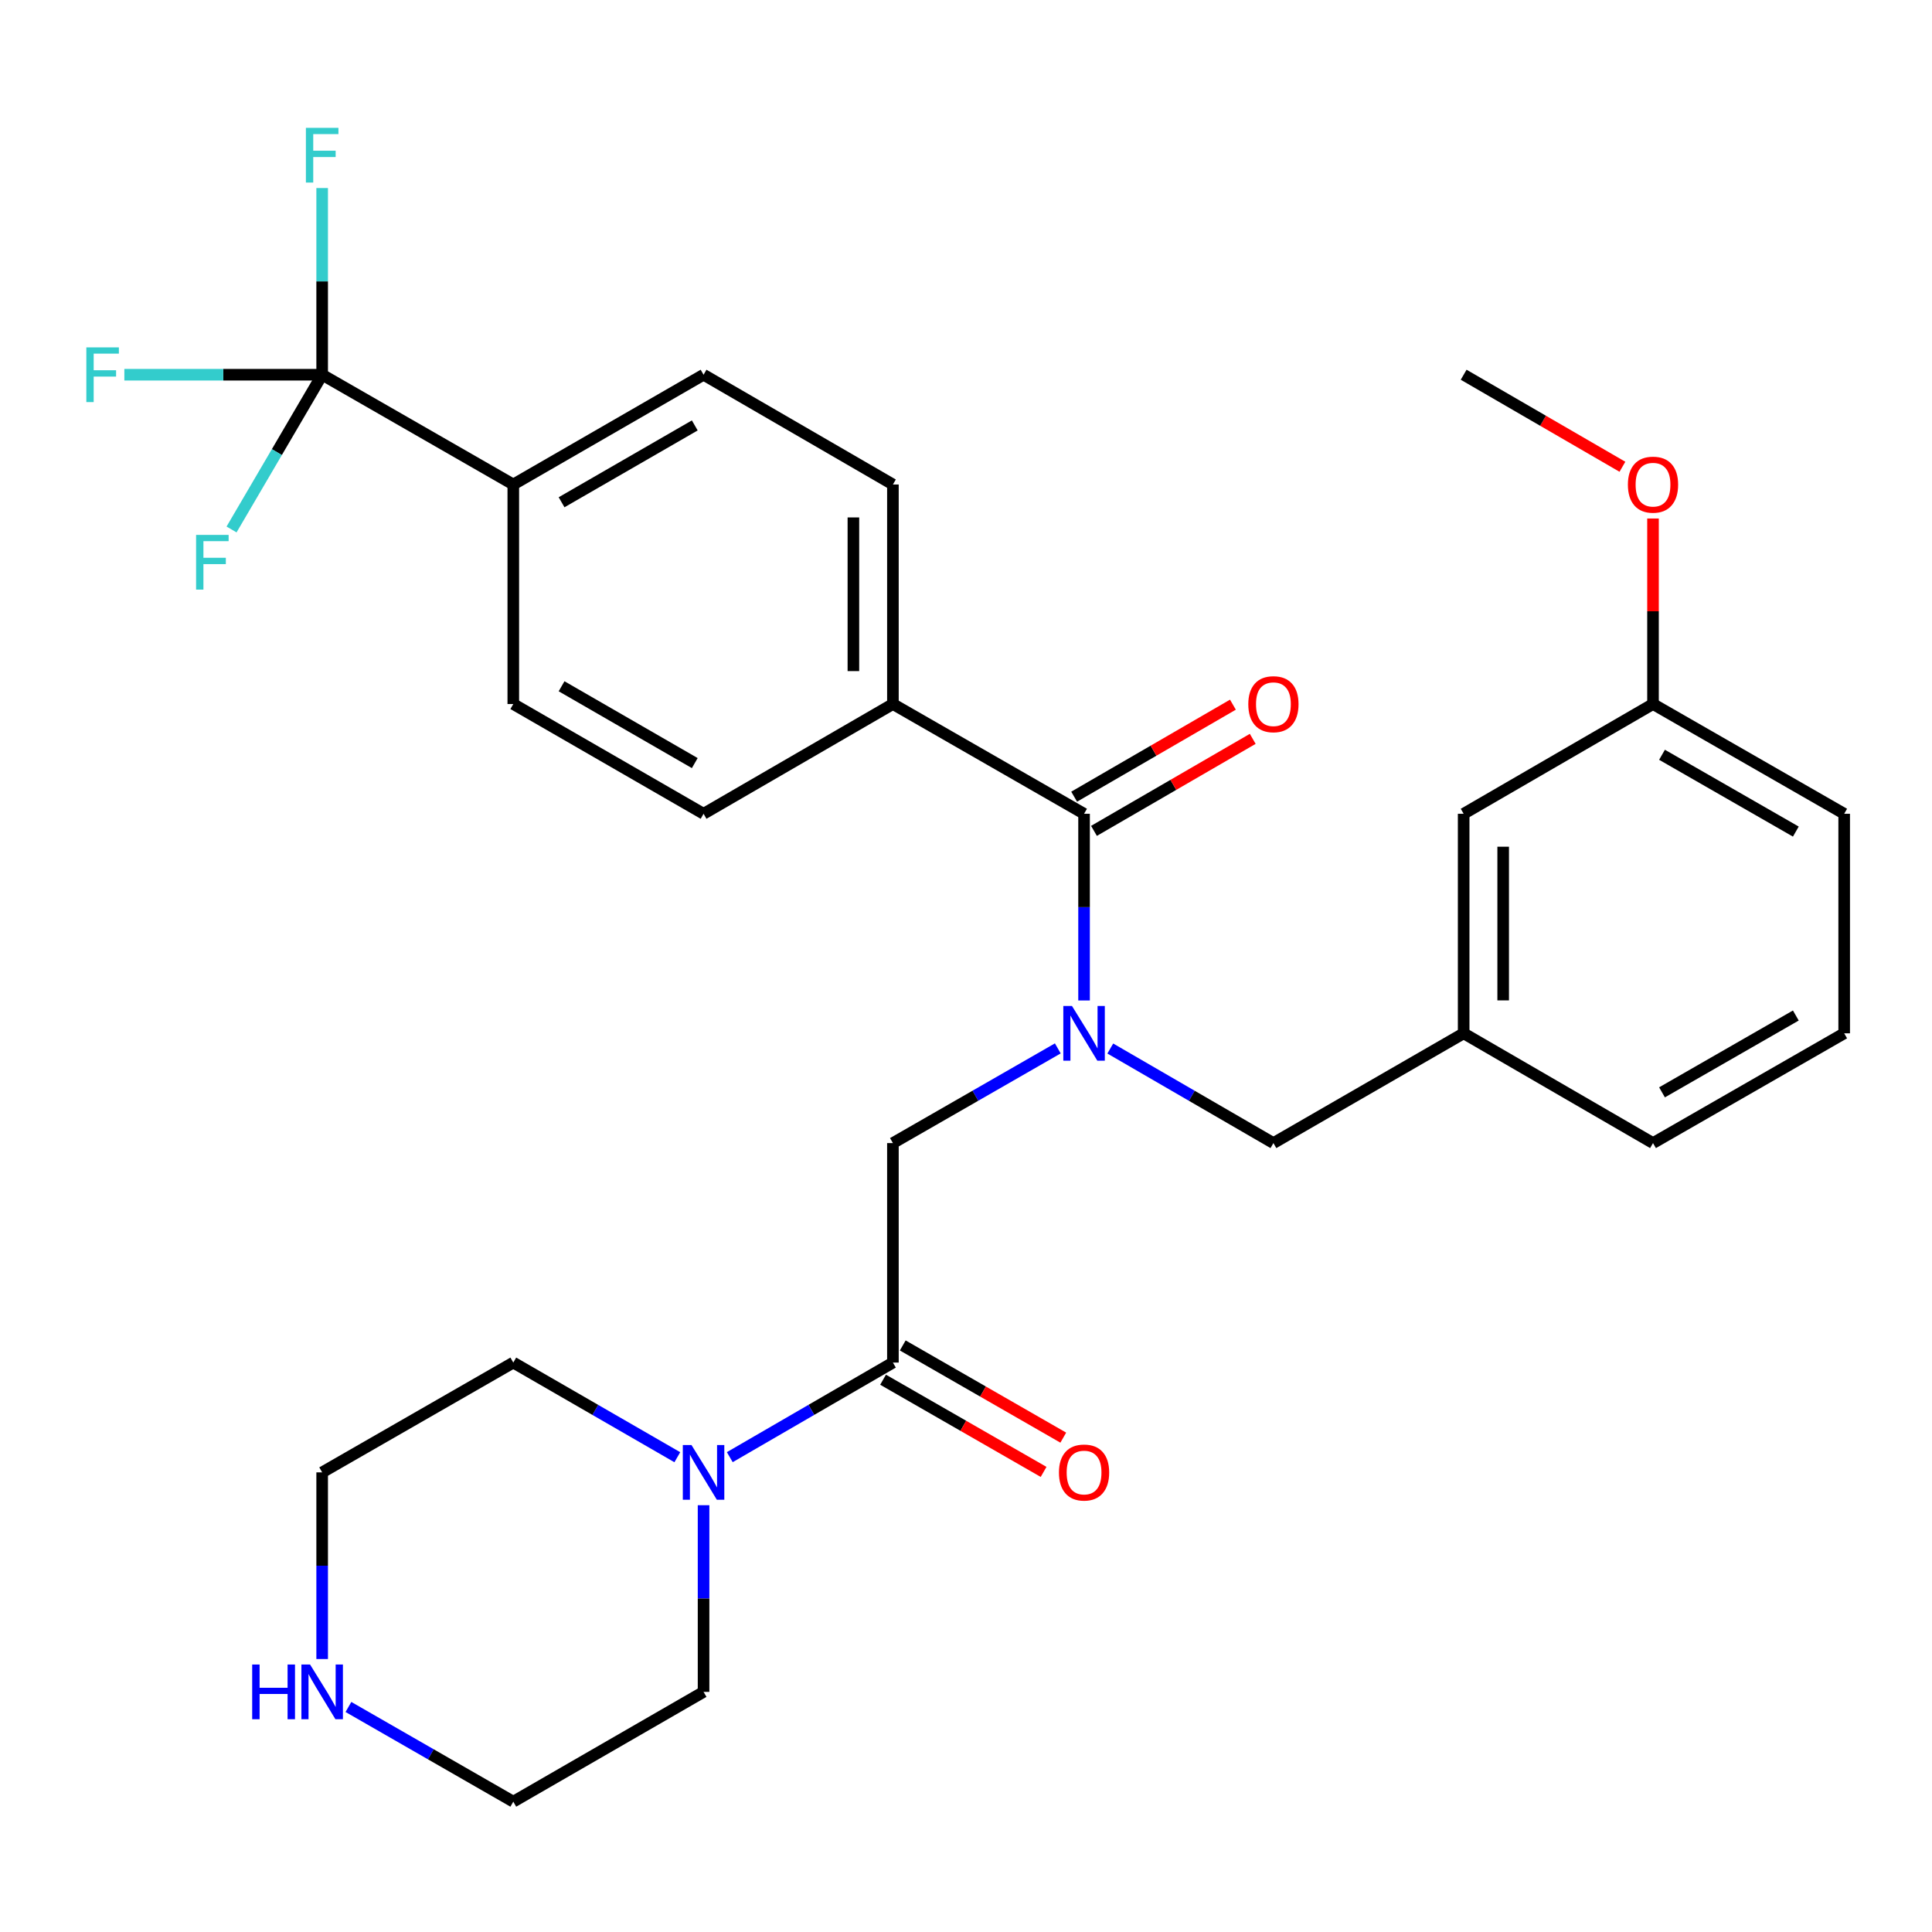<?xml version='1.0' encoding='iso-8859-1'?>
<svg version='1.1' baseProfile='full'
              xmlns='http://www.w3.org/2000/svg'
                      xmlns:rdkit='http://www.rdkit.org/xml'
                      xmlns:xlink='http://www.w3.org/1999/xlink'
                  xml:space='preserve'
width='1000px' height='1000px' viewBox='0 0 1000 1000'>
<!-- END OF HEADER -->
<rect style='opacity:1.0;fill:#FFFFFF;stroke:none' width='1000' height='1000' x='0' y='0'> </rect>
<path class='bond-0' d='M 561.109,517.843 L 561.109,469.528' style='fill:none;fill-rule:evenodd;stroke:#0000FF;stroke-width:6px;stroke-linecap:butt;stroke-linejoin:miter;stroke-opacity:1' />
<path class='bond-0' d='M 561.109,469.528 L 561.109,421.212' style='fill:none;fill-rule:evenodd;stroke:#000000;stroke-width:6px;stroke-linecap:butt;stroke-linejoin:miter;stroke-opacity:1' />
<path class='bond-4' d='M 547.516,542.649 L 504.843,567.154' style='fill:none;fill-rule:evenodd;stroke:#0000FF;stroke-width:6px;stroke-linecap:butt;stroke-linejoin:miter;stroke-opacity:1' />
<path class='bond-4' d='M 504.843,567.154 L 462.17,591.659' style='fill:none;fill-rule:evenodd;stroke:#000000;stroke-width:6px;stroke-linecap:butt;stroke-linejoin:miter;stroke-opacity:1' />
<path class='bond-7' d='M 574.681,542.712 L 616.898,567.185' style='fill:none;fill-rule:evenodd;stroke:#0000FF;stroke-width:6px;stroke-linecap:butt;stroke-linejoin:miter;stroke-opacity:1' />
<path class='bond-7' d='M 616.898,567.185 L 659.116,591.659' style='fill:none;fill-rule:evenodd;stroke:#000000;stroke-width:6px;stroke-linecap:butt;stroke-linejoin:miter;stroke-opacity:1' />
<path class='bond-6' d='M 561.109,421.212 L 462.17,364.408' style='fill:none;fill-rule:evenodd;stroke:#000000;stroke-width:6px;stroke-linecap:butt;stroke-linejoin:miter;stroke-opacity:1' />
<path class='bond-8' d='M 566.237,430.061 L 607.324,406.246' style='fill:none;fill-rule:evenodd;stroke:#000000;stroke-width:6px;stroke-linecap:butt;stroke-linejoin:miter;stroke-opacity:1' />
<path class='bond-8' d='M 607.324,406.246 L 648.412,382.432' style='fill:none;fill-rule:evenodd;stroke:#FF0000;stroke-width:6px;stroke-linecap:butt;stroke-linejoin:miter;stroke-opacity:1' />
<path class='bond-8' d='M 555.98,412.364 L 597.068,388.55' style='fill:none;fill-rule:evenodd;stroke:#000000;stroke-width:6px;stroke-linecap:butt;stroke-linejoin:miter;stroke-opacity:1' />
<path class='bond-8' d='M 597.068,388.55 L 638.155,364.736' style='fill:none;fill-rule:evenodd;stroke:#FF0000;stroke-width:6px;stroke-linecap:butt;stroke-linejoin:miter;stroke-opacity:1' />
<path class='bond-1' d='M 166.751,193.961 L 265.679,250.777' style='fill:none;fill-rule:evenodd;stroke:#000000;stroke-width:6px;stroke-linecap:butt;stroke-linejoin:miter;stroke-opacity:1' />
<path class='bond-16' d='M 166.751,193.961 L 115.56,193.961' style='fill:none;fill-rule:evenodd;stroke:#000000;stroke-width:6px;stroke-linecap:butt;stroke-linejoin:miter;stroke-opacity:1' />
<path class='bond-16' d='M 115.56,193.961 L 64.37,193.961' style='fill:none;fill-rule:evenodd;stroke:#33CCCC;stroke-width:6px;stroke-linecap:butt;stroke-linejoin:miter;stroke-opacity:1' />
<path class='bond-17' d='M 166.751,193.961 L 143.301,234.007' style='fill:none;fill-rule:evenodd;stroke:#000000;stroke-width:6px;stroke-linecap:butt;stroke-linejoin:miter;stroke-opacity:1' />
<path class='bond-17' d='M 143.301,234.007 L 119.851,274.053' style='fill:none;fill-rule:evenodd;stroke:#33CCCC;stroke-width:6px;stroke-linecap:butt;stroke-linejoin:miter;stroke-opacity:1' />
<path class='bond-18' d='M 166.751,193.961 L 166.751,145.646' style='fill:none;fill-rule:evenodd;stroke:#000000;stroke-width:6px;stroke-linecap:butt;stroke-linejoin:miter;stroke-opacity:1' />
<path class='bond-18' d='M 166.751,145.646 L 166.751,97.331' style='fill:none;fill-rule:evenodd;stroke:#33CCCC;stroke-width:6px;stroke-linecap:butt;stroke-linejoin:miter;stroke-opacity:1' />
<path class='bond-2' d='M 462.17,705.268 L 462.17,591.659' style='fill:none;fill-rule:evenodd;stroke:#000000;stroke-width:6px;stroke-linecap:butt;stroke-linejoin:miter;stroke-opacity:1' />
<path class='bond-3' d='M 462.17,705.268 L 419.952,729.747' style='fill:none;fill-rule:evenodd;stroke:#000000;stroke-width:6px;stroke-linecap:butt;stroke-linejoin:miter;stroke-opacity:1' />
<path class='bond-3' d='M 419.952,729.747 L 377.735,754.225' style='fill:none;fill-rule:evenodd;stroke:#0000FF;stroke-width:6px;stroke-linecap:butt;stroke-linejoin:miter;stroke-opacity:1' />
<path class='bond-9' d='M 457.076,714.136 L 498.619,737.997' style='fill:none;fill-rule:evenodd;stroke:#000000;stroke-width:6px;stroke-linecap:butt;stroke-linejoin:miter;stroke-opacity:1' />
<path class='bond-9' d='M 498.619,737.997 L 540.163,761.858' style='fill:none;fill-rule:evenodd;stroke:#FF0000;stroke-width:6px;stroke-linecap:butt;stroke-linejoin:miter;stroke-opacity:1' />
<path class='bond-9' d='M 467.263,696.4 L 508.806,720.261' style='fill:none;fill-rule:evenodd;stroke:#000000;stroke-width:6px;stroke-linecap:butt;stroke-linejoin:miter;stroke-opacity:1' />
<path class='bond-9' d='M 508.806,720.261 L 550.35,744.122' style='fill:none;fill-rule:evenodd;stroke:#FF0000;stroke-width:6px;stroke-linecap:butt;stroke-linejoin:miter;stroke-opacity:1' />
<path class='bond-21' d='M 350.58,754.258 L 308.129,729.763' style='fill:none;fill-rule:evenodd;stroke:#0000FF;stroke-width:6px;stroke-linecap:butt;stroke-linejoin:miter;stroke-opacity:1' />
<path class='bond-21' d='M 308.129,729.763 L 265.679,705.268' style='fill:none;fill-rule:evenodd;stroke:#000000;stroke-width:6px;stroke-linecap:butt;stroke-linejoin:miter;stroke-opacity:1' />
<path class='bond-22' d='M 364.163,779.095 L 364.163,827.405' style='fill:none;fill-rule:evenodd;stroke:#0000FF;stroke-width:6px;stroke-linecap:butt;stroke-linejoin:miter;stroke-opacity:1' />
<path class='bond-22' d='M 364.163,827.405 L 364.163,875.715' style='fill:none;fill-rule:evenodd;stroke:#000000;stroke-width:6px;stroke-linecap:butt;stroke-linejoin:miter;stroke-opacity:1' />
<path class='bond-5' d='M 265.679,250.777 L 364.163,193.961' style='fill:none;fill-rule:evenodd;stroke:#000000;stroke-width:6px;stroke-linecap:butt;stroke-linejoin:miter;stroke-opacity:1' />
<path class='bond-5' d='M 290.672,259.971 L 359.611,220.2' style='fill:none;fill-rule:evenodd;stroke:#000000;stroke-width:6px;stroke-linecap:butt;stroke-linejoin:miter;stroke-opacity:1' />
<path class='bond-30' d='M 265.679,250.777 L 265.679,364.408' style='fill:none;fill-rule:evenodd;stroke:#000000;stroke-width:6px;stroke-linecap:butt;stroke-linejoin:miter;stroke-opacity:1' />
<path class='bond-14' d='M 462.17,364.408 L 364.163,421.212' style='fill:none;fill-rule:evenodd;stroke:#000000;stroke-width:6px;stroke-linecap:butt;stroke-linejoin:miter;stroke-opacity:1' />
<path class='bond-15' d='M 462.17,364.408 L 462.17,250.777' style='fill:none;fill-rule:evenodd;stroke:#000000;stroke-width:6px;stroke-linecap:butt;stroke-linejoin:miter;stroke-opacity:1' />
<path class='bond-15' d='M 441.716,347.363 L 441.716,267.822' style='fill:none;fill-rule:evenodd;stroke:#000000;stroke-width:6px;stroke-linecap:butt;stroke-linejoin:miter;stroke-opacity:1' />
<path class='bond-11' d='M 659.116,591.659 L 757.588,534.844' style='fill:none;fill-rule:evenodd;stroke:#000000;stroke-width:6px;stroke-linecap:butt;stroke-linejoin:miter;stroke-opacity:1' />
<path class='bond-10' d='M 180.343,883.523 L 223.011,908.032' style='fill:none;fill-rule:evenodd;stroke:#0000FF;stroke-width:6px;stroke-linecap:butt;stroke-linejoin:miter;stroke-opacity:1' />
<path class='bond-10' d='M 223.011,908.032 L 265.679,932.542' style='fill:none;fill-rule:evenodd;stroke:#000000;stroke-width:6px;stroke-linecap:butt;stroke-linejoin:miter;stroke-opacity:1' />
<path class='bond-32' d='M 166.751,858.714 L 166.751,810.405' style='fill:none;fill-rule:evenodd;stroke:#0000FF;stroke-width:6px;stroke-linecap:butt;stroke-linejoin:miter;stroke-opacity:1' />
<path class='bond-32' d='M 166.751,810.405 L 166.751,762.095' style='fill:none;fill-rule:evenodd;stroke:#000000;stroke-width:6px;stroke-linecap:butt;stroke-linejoin:miter;stroke-opacity:1' />
<path class='bond-19' d='M 757.588,534.844 L 757.588,421.212' style='fill:none;fill-rule:evenodd;stroke:#000000;stroke-width:6px;stroke-linecap:butt;stroke-linejoin:miter;stroke-opacity:1' />
<path class='bond-19' d='M 778.042,517.799 L 778.042,438.257' style='fill:none;fill-rule:evenodd;stroke:#000000;stroke-width:6px;stroke-linecap:butt;stroke-linejoin:miter;stroke-opacity:1' />
<path class='bond-27' d='M 757.588,534.844 L 855.595,591.659' style='fill:none;fill-rule:evenodd;stroke:#000000;stroke-width:6px;stroke-linecap:butt;stroke-linejoin:miter;stroke-opacity:1' />
<path class='bond-12' d='M 265.679,364.408 L 364.163,421.212' style='fill:none;fill-rule:evenodd;stroke:#000000;stroke-width:6px;stroke-linecap:butt;stroke-linejoin:miter;stroke-opacity:1' />
<path class='bond-12' d='M 290.671,355.211 L 359.609,394.974' style='fill:none;fill-rule:evenodd;stroke:#000000;stroke-width:6px;stroke-linecap:butt;stroke-linejoin:miter;stroke-opacity:1' />
<path class='bond-13' d='M 364.163,193.961 L 462.17,250.777' style='fill:none;fill-rule:evenodd;stroke:#000000;stroke-width:6px;stroke-linecap:butt;stroke-linejoin:miter;stroke-opacity:1' />
<path class='bond-20' d='M 757.588,421.212 L 855.595,364.408' style='fill:none;fill-rule:evenodd;stroke:#000000;stroke-width:6px;stroke-linecap:butt;stroke-linejoin:miter;stroke-opacity:1' />
<path class='bond-23' d='M 855.595,364.408 L 855.595,316.393' style='fill:none;fill-rule:evenodd;stroke:#000000;stroke-width:6px;stroke-linecap:butt;stroke-linejoin:miter;stroke-opacity:1' />
<path class='bond-23' d='M 855.595,316.393 L 855.595,268.378' style='fill:none;fill-rule:evenodd;stroke:#FF0000;stroke-width:6px;stroke-linecap:butt;stroke-linejoin:miter;stroke-opacity:1' />
<path class='bond-31' d='M 855.595,364.408 L 954.545,421.212' style='fill:none;fill-rule:evenodd;stroke:#000000;stroke-width:6px;stroke-linecap:butt;stroke-linejoin:miter;stroke-opacity:1' />
<path class='bond-31' d='M 860.255,390.667 L 929.52,430.43' style='fill:none;fill-rule:evenodd;stroke:#000000;stroke-width:6px;stroke-linecap:butt;stroke-linejoin:miter;stroke-opacity:1' />
<path class='bond-25' d='M 265.679,705.268 L 166.751,762.095' style='fill:none;fill-rule:evenodd;stroke:#000000;stroke-width:6px;stroke-linecap:butt;stroke-linejoin:miter;stroke-opacity:1' />
<path class='bond-24' d='M 364.163,875.715 L 265.679,932.542' style='fill:none;fill-rule:evenodd;stroke:#000000;stroke-width:6px;stroke-linecap:butt;stroke-linejoin:miter;stroke-opacity:1' />
<path class='bond-29' d='M 839.763,241.599 L 798.676,217.78' style='fill:none;fill-rule:evenodd;stroke:#FF0000;stroke-width:6px;stroke-linecap:butt;stroke-linejoin:miter;stroke-opacity:1' />
<path class='bond-29' d='M 798.676,217.78 L 757.588,193.961' style='fill:none;fill-rule:evenodd;stroke:#000000;stroke-width:6px;stroke-linecap:butt;stroke-linejoin:miter;stroke-opacity:1' />
<path class='bond-26' d='M 954.545,534.844 L 855.595,591.659' style='fill:none;fill-rule:evenodd;stroke:#000000;stroke-width:6px;stroke-linecap:butt;stroke-linejoin:miter;stroke-opacity:1' />
<path class='bond-26' d='M 929.518,525.628 L 860.253,565.399' style='fill:none;fill-rule:evenodd;stroke:#000000;stroke-width:6px;stroke-linecap:butt;stroke-linejoin:miter;stroke-opacity:1' />
<path class='bond-28' d='M 954.545,534.844 L 954.545,421.212' style='fill:none;fill-rule:evenodd;stroke:#000000;stroke-width:6px;stroke-linecap:butt;stroke-linejoin:miter;stroke-opacity:1' />
<path  class='atom-0' d='M 554.849 520.684
L 564.129 535.684
Q 565.049 537.164, 566.529 539.844
Q 568.009 542.524, 568.089 542.684
L 568.089 520.684
L 571.849 520.684
L 571.849 549.004
L 567.969 549.004
L 558.009 532.604
Q 556.849 530.684, 555.609 528.484
Q 554.409 526.284, 554.049 525.604
L 554.049 549.004
L 550.369 549.004
L 550.369 520.684
L 554.849 520.684
' fill='#0000FF'/>
<path  class='atom-4' d='M 357.903 747.935
L 367.183 762.935
Q 368.103 764.415, 369.583 767.095
Q 371.063 769.775, 371.143 769.935
L 371.143 747.935
L 374.903 747.935
L 374.903 776.255
L 371.023 776.255
L 361.063 759.855
Q 359.903 757.935, 358.663 755.735
Q 357.463 753.535, 357.103 752.855
L 357.103 776.255
L 353.423 776.255
L 353.423 747.935
L 357.903 747.935
' fill='#0000FF'/>
<path  class='atom-9' d='M 646.116 364.488
Q 646.116 357.688, 649.476 353.888
Q 652.836 350.088, 659.116 350.088
Q 665.396 350.088, 668.756 353.888
Q 672.116 357.688, 672.116 364.488
Q 672.116 371.368, 668.716 375.288
Q 665.316 379.168, 659.116 379.168
Q 652.876 379.168, 649.476 375.288
Q 646.116 371.408, 646.116 364.488
M 659.116 375.968
Q 663.436 375.968, 665.756 373.088
Q 668.116 370.168, 668.116 364.488
Q 668.116 358.928, 665.756 356.128
Q 663.436 353.288, 659.116 353.288
Q 654.796 353.288, 652.436 356.088
Q 650.116 358.888, 650.116 364.488
Q 650.116 370.208, 652.436 373.088
Q 654.796 375.968, 659.116 375.968
' fill='#FF0000'/>
<path  class='atom-10' d='M 548.109 762.175
Q 548.109 755.375, 551.469 751.575
Q 554.829 747.775, 561.109 747.775
Q 567.389 747.775, 570.749 751.575
Q 574.109 755.375, 574.109 762.175
Q 574.109 769.055, 570.709 772.975
Q 567.309 776.855, 561.109 776.855
Q 554.869 776.855, 551.469 772.975
Q 548.109 769.095, 548.109 762.175
M 561.109 773.655
Q 565.429 773.655, 567.749 770.775
Q 570.109 767.855, 570.109 762.175
Q 570.109 756.615, 567.749 753.815
Q 565.429 750.975, 561.109 750.975
Q 556.789 750.975, 554.429 753.775
Q 552.109 756.575, 552.109 762.175
Q 552.109 767.895, 554.429 770.775
Q 556.789 773.655, 561.109 773.655
' fill='#FF0000'/>
<path  class='atom-11' d='M 130.531 861.555
L 134.371 861.555
L 134.371 873.595
L 148.851 873.595
L 148.851 861.555
L 152.691 861.555
L 152.691 889.875
L 148.851 889.875
L 148.851 876.795
L 134.371 876.795
L 134.371 889.875
L 130.531 889.875
L 130.531 861.555
' fill='#0000FF'/>
<path  class='atom-11' d='M 160.491 861.555
L 169.771 876.555
Q 170.691 878.035, 172.171 880.715
Q 173.651 883.395, 173.731 883.555
L 173.731 861.555
L 177.491 861.555
L 177.491 889.875
L 173.611 889.875
L 163.651 873.475
Q 162.491 871.555, 161.251 869.355
Q 160.051 867.155, 159.691 866.475
L 159.691 889.875
L 156.011 889.875
L 156.011 861.555
L 160.491 861.555
' fill='#0000FF'/>
<path  class='atom-17' d='M 44.689 179.801
L 61.529 179.801
L 61.529 183.041
L 48.489 183.041
L 48.489 191.641
L 60.089 191.641
L 60.089 194.921
L 48.489 194.921
L 48.489 208.121
L 44.689 208.121
L 44.689 179.801
' fill='#33CCCC'/>
<path  class='atom-18' d='M 101.493 276.865
L 118.333 276.865
L 118.333 280.105
L 105.293 280.105
L 105.293 288.705
L 116.893 288.705
L 116.893 291.985
L 105.293 291.985
L 105.293 305.185
L 101.493 305.185
L 101.493 276.865
' fill='#33CCCC'/>
<path  class='atom-19' d='M 158.331 66.17
L 175.171 66.17
L 175.171 69.41
L 162.131 69.41
L 162.131 78.01
L 173.731 78.01
L 173.731 81.29
L 162.131 81.29
L 162.131 94.49
L 158.331 94.49
L 158.331 66.17
' fill='#33CCCC'/>
<path  class='atom-24' d='M 842.595 250.857
Q 842.595 244.057, 845.955 240.257
Q 849.315 236.457, 855.595 236.457
Q 861.875 236.457, 865.235 240.257
Q 868.595 244.057, 868.595 250.857
Q 868.595 257.737, 865.195 261.657
Q 861.795 265.537, 855.595 265.537
Q 849.355 265.537, 845.955 261.657
Q 842.595 257.777, 842.595 250.857
M 855.595 262.337
Q 859.915 262.337, 862.235 259.457
Q 864.595 256.537, 864.595 250.857
Q 864.595 245.297, 862.235 242.497
Q 859.915 239.657, 855.595 239.657
Q 851.275 239.657, 848.915 242.457
Q 846.595 245.257, 846.595 250.857
Q 846.595 256.577, 848.915 259.457
Q 851.275 262.337, 855.595 262.337
' fill='#FF0000'/>
</svg>
